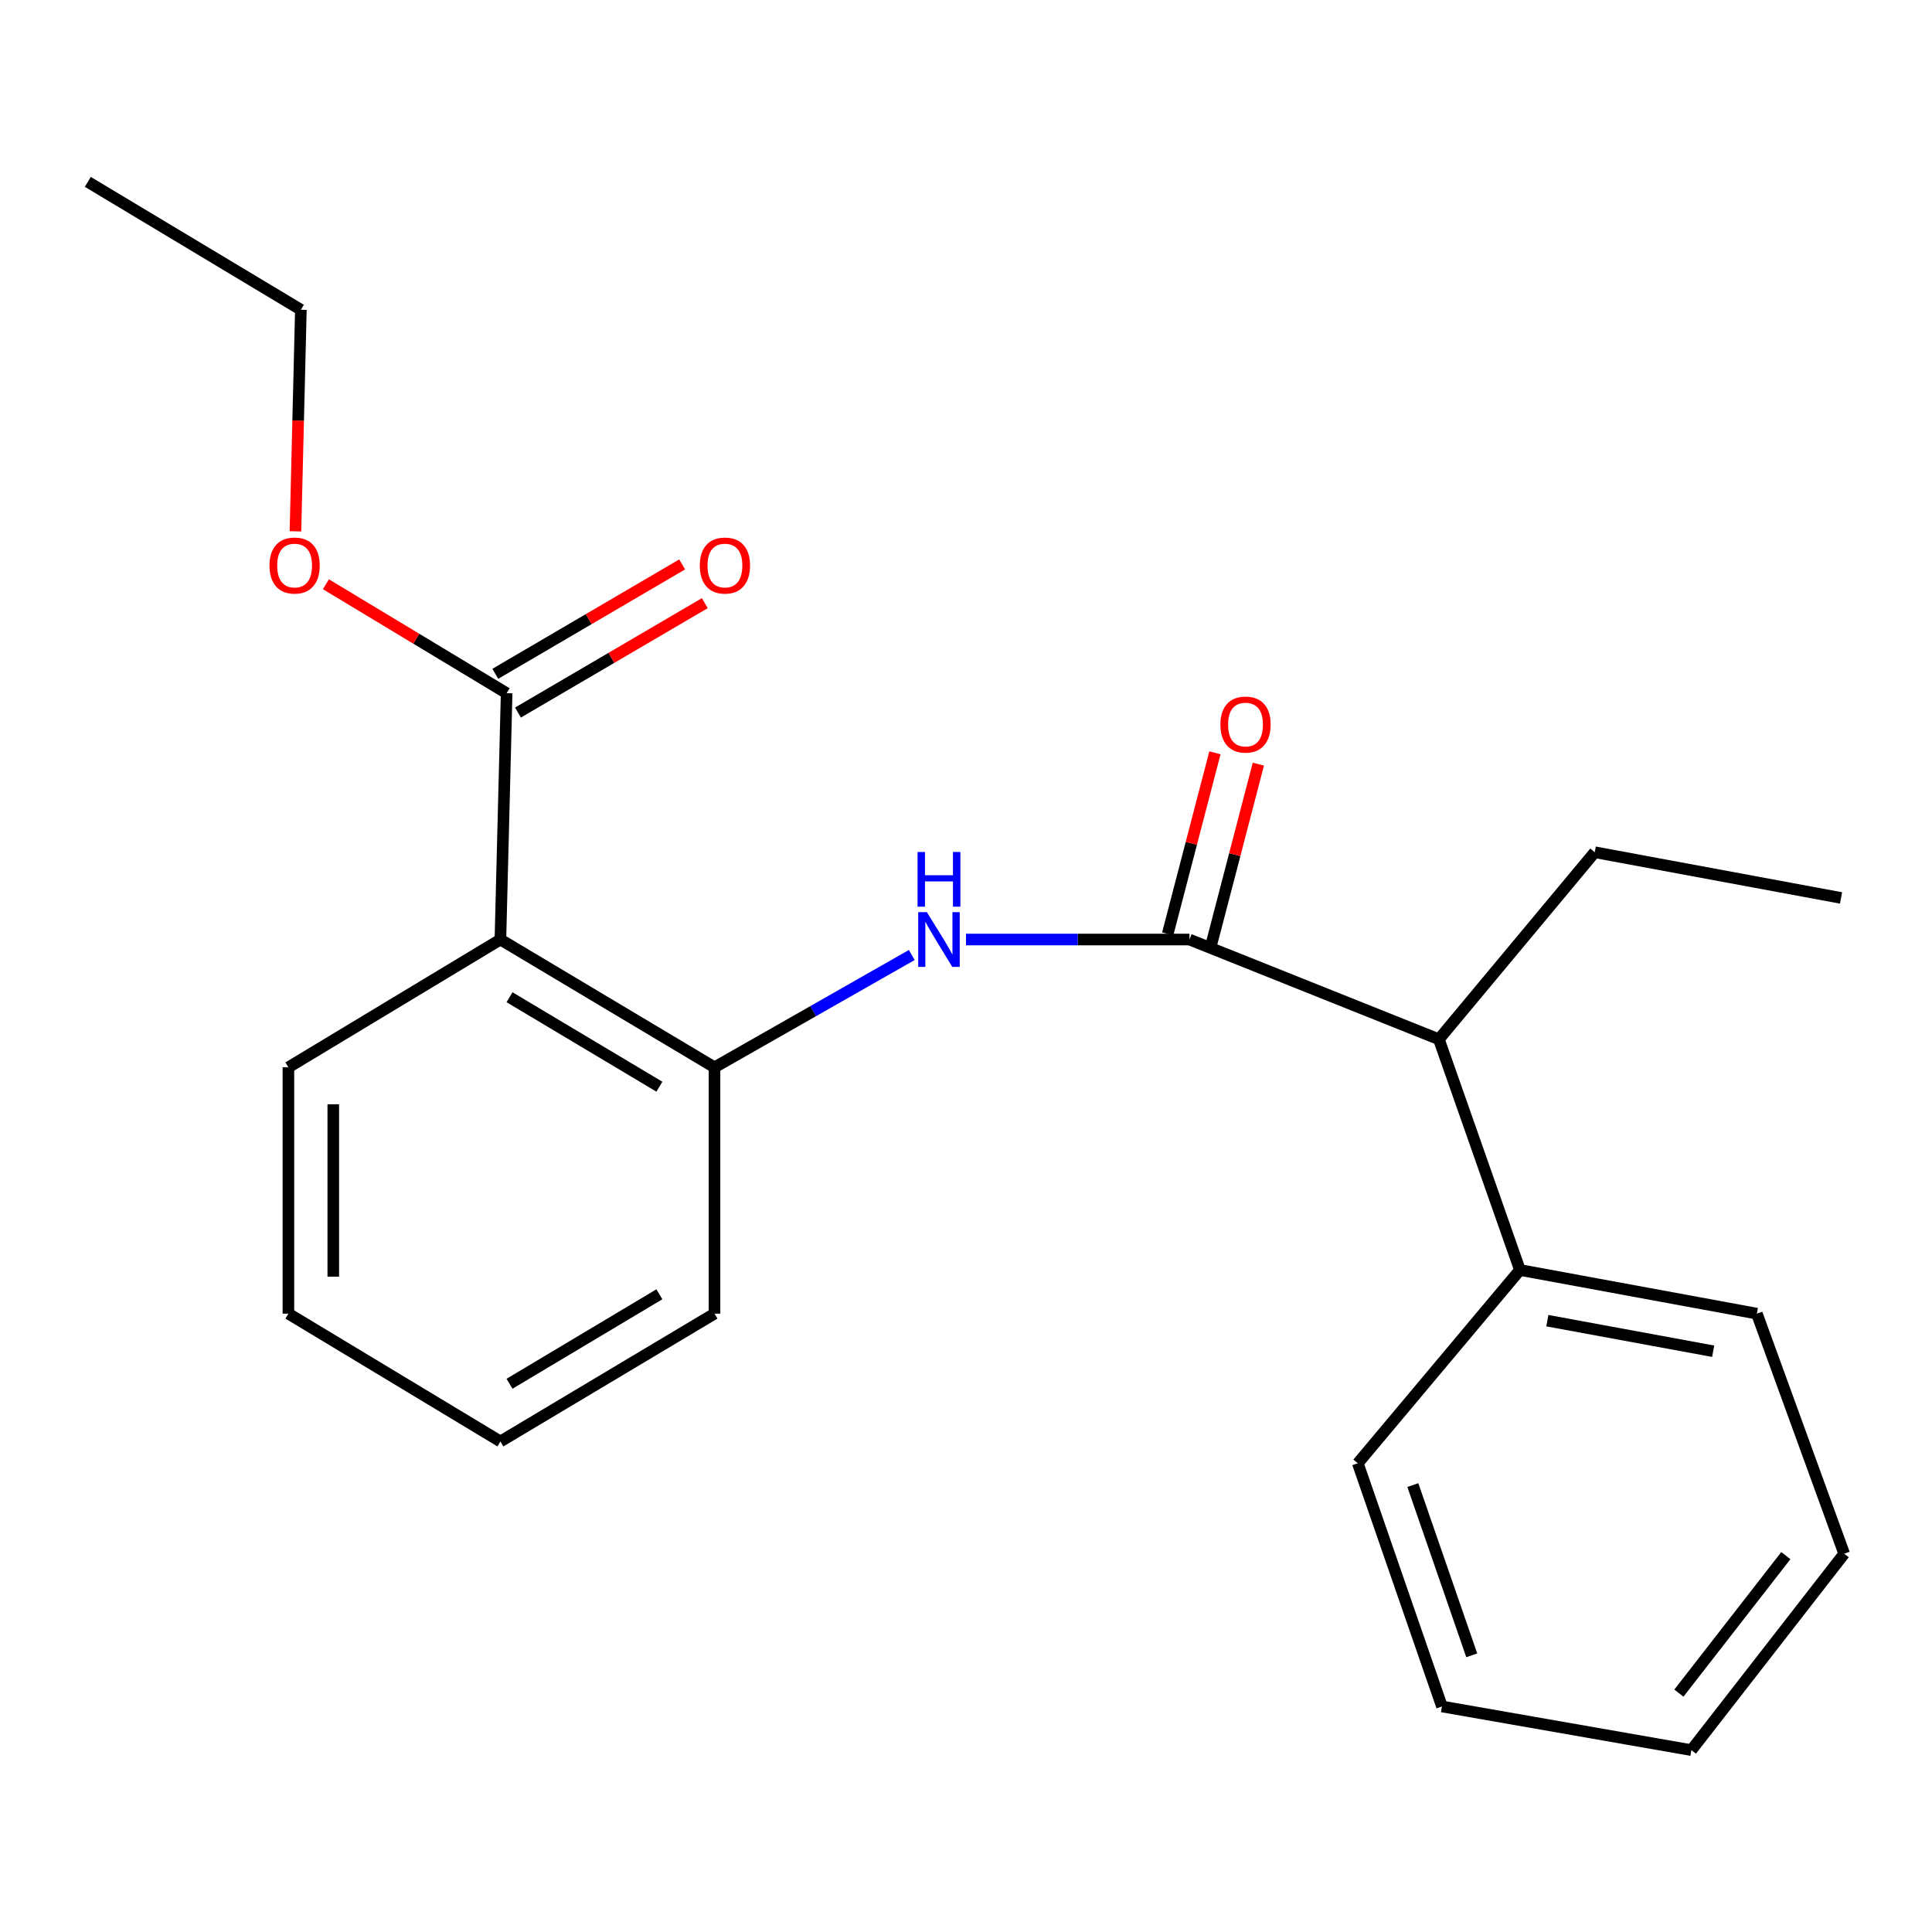 <?xml version='1.0' encoding='iso-8859-1'?>
<svg version='1.1' baseProfile='full'
              xmlns='http://www.w3.org/2000/svg'
                      xmlns:rdkit='http://www.rdkit.org/xml'
                      xmlns:xlink='http://www.w3.org/1999/xlink'
                  xml:space='preserve'
width='1000px' height='1000px' viewBox='0 0 1000 1000'>
<!-- END OF HEADER -->
<rect style='opacity:1.0;fill:#FFFFFF;stroke:none' width='1000' height='1000' x='0' y='0'> </rect>
<path class='bond-1' d='M 615.656,486.295 L 557.824,486.295' style='fill:none;fill-rule:evenodd;stroke:#000000;stroke-width:6px;stroke-linecap:butt;stroke-linejoin:miter;stroke-opacity:1' />
<path class='bond-1' d='M 557.824,486.295 L 499.992,486.295' style='fill:none;fill-rule:evenodd;stroke:#0000FF;stroke-width:6px;stroke-linecap:butt;stroke-linejoin:miter;stroke-opacity:1' />
<path class='bond-4' d='M 615.656,486.295 L 744.759,537.928' style='fill:none;fill-rule:evenodd;stroke:#000000;stroke-width:6px;stroke-linecap:butt;stroke-linejoin:miter;stroke-opacity:1' />
<path class='bond-5' d='M 626.895,489.224 L 639.108,442.37' style='fill:none;fill-rule:evenodd;stroke:#000000;stroke-width:6px;stroke-linecap:butt;stroke-linejoin:miter;stroke-opacity:1' />
<path class='bond-5' d='M 639.108,442.37 L 651.322,395.515' style='fill:none;fill-rule:evenodd;stroke:#FF0000;stroke-width:6px;stroke-linecap:butt;stroke-linejoin:miter;stroke-opacity:1' />
<path class='bond-5' d='M 604.417,483.365 L 616.63,436.511' style='fill:none;fill-rule:evenodd;stroke:#000000;stroke-width:6px;stroke-linecap:butt;stroke-linejoin:miter;stroke-opacity:1' />
<path class='bond-5' d='M 616.63,436.511 L 628.843,389.656' style='fill:none;fill-rule:evenodd;stroke:#FF0000;stroke-width:6px;stroke-linecap:butt;stroke-linejoin:miter;stroke-opacity:1' />
<path class='bond-0' d='M 259.009,486.295 L 369.826,552.447' style='fill:none;fill-rule:evenodd;stroke:#000000;stroke-width:6px;stroke-linecap:butt;stroke-linejoin:miter;stroke-opacity:1' />
<path class='bond-0' d='M 263.725,516.163 L 341.297,562.47' style='fill:none;fill-rule:evenodd;stroke:#000000;stroke-width:6px;stroke-linecap:butt;stroke-linejoin:miter;stroke-opacity:1' />
<path class='bond-3' d='M 259.009,486.295 L 262.235,358.792' style='fill:none;fill-rule:evenodd;stroke:#000000;stroke-width:6px;stroke-linecap:butt;stroke-linejoin:miter;stroke-opacity:1' />
<path class='bond-9' d='M 259.009,486.295 L 149.277,552.447' style='fill:none;fill-rule:evenodd;stroke:#000000;stroke-width:6px;stroke-linecap:butt;stroke-linejoin:miter;stroke-opacity:1' />
<path class='bond-2' d='M 471.928,494.313 L 420.877,523.38' style='fill:none;fill-rule:evenodd;stroke:#0000FF;stroke-width:6px;stroke-linecap:butt;stroke-linejoin:miter;stroke-opacity:1' />
<path class='bond-2' d='M 420.877,523.38 L 369.826,552.447' style='fill:none;fill-rule:evenodd;stroke:#000000;stroke-width:6px;stroke-linecap:butt;stroke-linejoin:miter;stroke-opacity:1' />
<path class='bond-10' d='M 369.826,552.447 L 369.826,679.937' style='fill:none;fill-rule:evenodd;stroke:#000000;stroke-width:6px;stroke-linecap:butt;stroke-linejoin:miter;stroke-opacity:1' />
<path class='bond-6' d='M 268.104,368.815 L 316.46,340.503' style='fill:none;fill-rule:evenodd;stroke:#000000;stroke-width:6px;stroke-linecap:butt;stroke-linejoin:miter;stroke-opacity:1' />
<path class='bond-6' d='M 316.46,340.503 L 364.815,312.191' style='fill:none;fill-rule:evenodd;stroke:#FF0000;stroke-width:6px;stroke-linecap:butt;stroke-linejoin:miter;stroke-opacity:1' />
<path class='bond-6' d='M 256.367,348.769 L 304.723,320.457' style='fill:none;fill-rule:evenodd;stroke:#000000;stroke-width:6px;stroke-linecap:butt;stroke-linejoin:miter;stroke-opacity:1' />
<path class='bond-6' d='M 304.723,320.457 L 353.078,292.145' style='fill:none;fill-rule:evenodd;stroke:#FF0000;stroke-width:6px;stroke-linecap:butt;stroke-linejoin:miter;stroke-opacity:1' />
<path class='bond-8' d='M 262.235,358.792 L 215.464,330.599' style='fill:none;fill-rule:evenodd;stroke:#000000;stroke-width:6px;stroke-linecap:butt;stroke-linejoin:miter;stroke-opacity:1' />
<path class='bond-8' d='M 215.464,330.599 L 168.693,302.407' style='fill:none;fill-rule:evenodd;stroke:#FF0000;stroke-width:6px;stroke-linecap:butt;stroke-linejoin:miter;stroke-opacity:1' />
<path class='bond-7' d='M 744.759,537.928 L 786.714,657.34' style='fill:none;fill-rule:evenodd;stroke:#000000;stroke-width:6px;stroke-linecap:butt;stroke-linejoin:miter;stroke-opacity:1' />
<path class='bond-11' d='M 744.759,537.928 L 825.442,441.114' style='fill:none;fill-rule:evenodd;stroke:#000000;stroke-width:6px;stroke-linecap:butt;stroke-linejoin:miter;stroke-opacity:1' />
<path class='bond-12' d='M 786.714,657.34 L 909.339,679.937' style='fill:none;fill-rule:evenodd;stroke:#000000;stroke-width:6px;stroke-linecap:butt;stroke-linejoin:miter;stroke-opacity:1' />
<path class='bond-12' d='M 800.898,683.574 L 886.735,699.392' style='fill:none;fill-rule:evenodd;stroke:#000000;stroke-width:6px;stroke-linecap:butt;stroke-linejoin:miter;stroke-opacity:1' />
<path class='bond-13' d='M 786.714,657.34 L 702.792,757.393' style='fill:none;fill-rule:evenodd;stroke:#000000;stroke-width:6px;stroke-linecap:butt;stroke-linejoin:miter;stroke-opacity:1' />
<path class='bond-14' d='M 152.921,275.011 L 154.325,217.667' style='fill:none;fill-rule:evenodd;stroke:#FF0000;stroke-width:6px;stroke-linecap:butt;stroke-linejoin:miter;stroke-opacity:1' />
<path class='bond-14' d='M 154.325,217.667 L 155.729,160.323' style='fill:none;fill-rule:evenodd;stroke:#000000;stroke-width:6px;stroke-linecap:butt;stroke-linejoin:miter;stroke-opacity:1' />
<path class='bond-23' d='M 149.277,552.447 L 149.277,679.937' style='fill:none;fill-rule:evenodd;stroke:#000000;stroke-width:6px;stroke-linecap:butt;stroke-linejoin:miter;stroke-opacity:1' />
<path class='bond-23' d='M 172.506,571.57 L 172.506,660.813' style='fill:none;fill-rule:evenodd;stroke:#000000;stroke-width:6px;stroke-linecap:butt;stroke-linejoin:miter;stroke-opacity:1' />
<path class='bond-17' d='M 369.826,679.937 L 259.009,746.101' style='fill:none;fill-rule:evenodd;stroke:#000000;stroke-width:6px;stroke-linecap:butt;stroke-linejoin:miter;stroke-opacity:1' />
<path class='bond-17' d='M 341.295,669.917 L 263.723,716.232' style='fill:none;fill-rule:evenodd;stroke:#000000;stroke-width:6px;stroke-linecap:butt;stroke-linejoin:miter;stroke-opacity:1' />
<path class='bond-16' d='M 825.442,441.114 L 952.919,464.769' style='fill:none;fill-rule:evenodd;stroke:#000000;stroke-width:6px;stroke-linecap:butt;stroke-linejoin:miter;stroke-opacity:1' />
<path class='bond-19' d='M 909.339,679.937 L 954.545,804.2' style='fill:none;fill-rule:evenodd;stroke:#000000;stroke-width:6px;stroke-linecap:butt;stroke-linejoin:miter;stroke-opacity:1' />
<path class='bond-20' d='M 702.792,757.393 L 746.359,883.27' style='fill:none;fill-rule:evenodd;stroke:#000000;stroke-width:6px;stroke-linecap:butt;stroke-linejoin:miter;stroke-opacity:1' />
<path class='bond-20' d='M 731.278,768.677 L 761.776,856.791' style='fill:none;fill-rule:evenodd;stroke:#000000;stroke-width:6px;stroke-linecap:butt;stroke-linejoin:miter;stroke-opacity:1' />
<path class='bond-18' d='M 155.729,160.323 L 45.455,94.133' style='fill:none;fill-rule:evenodd;stroke:#000000;stroke-width:6px;stroke-linecap:butt;stroke-linejoin:miter;stroke-opacity:1' />
<path class='bond-15' d='M 149.277,679.937 L 259.009,746.101' style='fill:none;fill-rule:evenodd;stroke:#000000;stroke-width:6px;stroke-linecap:butt;stroke-linejoin:miter;stroke-opacity:1' />
<path class='bond-22' d='M 954.545,804.2 L 875.463,905.867' style='fill:none;fill-rule:evenodd;stroke:#000000;stroke-width:6px;stroke-linecap:butt;stroke-linejoin:miter;stroke-opacity:1' />
<path class='bond-22' d='M 924.348,805.188 L 868.99,876.355' style='fill:none;fill-rule:evenodd;stroke:#000000;stroke-width:6px;stroke-linecap:butt;stroke-linejoin:miter;stroke-opacity:1' />
<path class='bond-21' d='M 746.359,883.27 L 875.463,905.867' style='fill:none;fill-rule:evenodd;stroke:#000000;stroke-width:6px;stroke-linecap:butt;stroke-linejoin:miter;stroke-opacity:1' />
<path  class='atom-2' d='M 479.751 472.135
L 489.031 487.135
Q 489.951 488.615, 491.431 491.295
Q 492.911 493.975, 492.991 494.135
L 492.991 472.135
L 496.751 472.135
L 496.751 500.455
L 492.871 500.455
L 482.911 484.055
Q 481.751 482.135, 480.511 479.935
Q 479.311 477.735, 478.951 477.055
L 478.951 500.455
L 475.271 500.455
L 475.271 472.135
L 479.751 472.135
' fill='#0000FF'/>
<path  class='atom-2' d='M 474.931 440.983
L 478.771 440.983
L 478.771 453.023
L 493.251 453.023
L 493.251 440.983
L 497.091 440.983
L 497.091 469.303
L 493.251 469.303
L 493.251 456.223
L 478.771 456.223
L 478.771 469.303
L 474.931 469.303
L 474.931 440.983
' fill='#0000FF'/>
<path  class='atom-6' d='M 631.68 375.029
Q 631.68 368.229, 635.04 364.429
Q 638.4 360.629, 644.68 360.629
Q 650.96 360.629, 654.32 364.429
Q 657.68 368.229, 657.68 375.029
Q 657.68 381.909, 654.28 385.829
Q 650.88 389.709, 644.68 389.709
Q 638.44 389.709, 635.04 385.829
Q 631.68 381.949, 631.68 375.029
M 644.68 386.509
Q 649 386.509, 651.32 383.629
Q 653.68 380.709, 653.68 375.029
Q 653.68 369.469, 651.32 366.669
Q 649 363.829, 644.68 363.829
Q 640.36 363.829, 638 366.629
Q 635.68 369.429, 635.68 375.029
Q 635.68 380.749, 638 383.629
Q 640.36 386.509, 644.68 386.509
' fill='#FF0000'/>
<path  class='atom-7' d='M 362.22 292.72
Q 362.22 285.92, 365.58 282.12
Q 368.94 278.32, 375.22 278.32
Q 381.5 278.32, 384.86 282.12
Q 388.22 285.92, 388.22 292.72
Q 388.22 299.6, 384.82 303.52
Q 381.42 307.4, 375.22 307.4
Q 368.98 307.4, 365.58 303.52
Q 362.22 299.64, 362.22 292.72
M 375.22 304.2
Q 379.54 304.2, 381.86 301.32
Q 384.22 298.4, 384.22 292.72
Q 384.22 287.16, 381.86 284.36
Q 379.54 281.52, 375.22 281.52
Q 370.9 281.52, 368.54 284.32
Q 366.22 287.12, 366.22 292.72
Q 366.22 298.44, 368.54 301.32
Q 370.9 304.2, 375.22 304.2
' fill='#FF0000'/>
<path  class='atom-9' d='M 139.49 292.72
Q 139.49 285.92, 142.85 282.12
Q 146.21 278.32, 152.49 278.32
Q 158.77 278.32, 162.13 282.12
Q 165.49 285.92, 165.49 292.72
Q 165.49 299.6, 162.09 303.52
Q 158.69 307.4, 152.49 307.4
Q 146.25 307.4, 142.85 303.52
Q 139.49 299.64, 139.49 292.72
M 152.49 304.2
Q 156.81 304.2, 159.13 301.32
Q 161.49 298.4, 161.49 292.72
Q 161.49 287.16, 159.13 284.36
Q 156.81 281.52, 152.49 281.52
Q 148.17 281.52, 145.81 284.32
Q 143.49 287.12, 143.49 292.72
Q 143.49 298.44, 145.81 301.32
Q 148.17 304.2, 152.49 304.2
' fill='#FF0000'/>
</svg>
